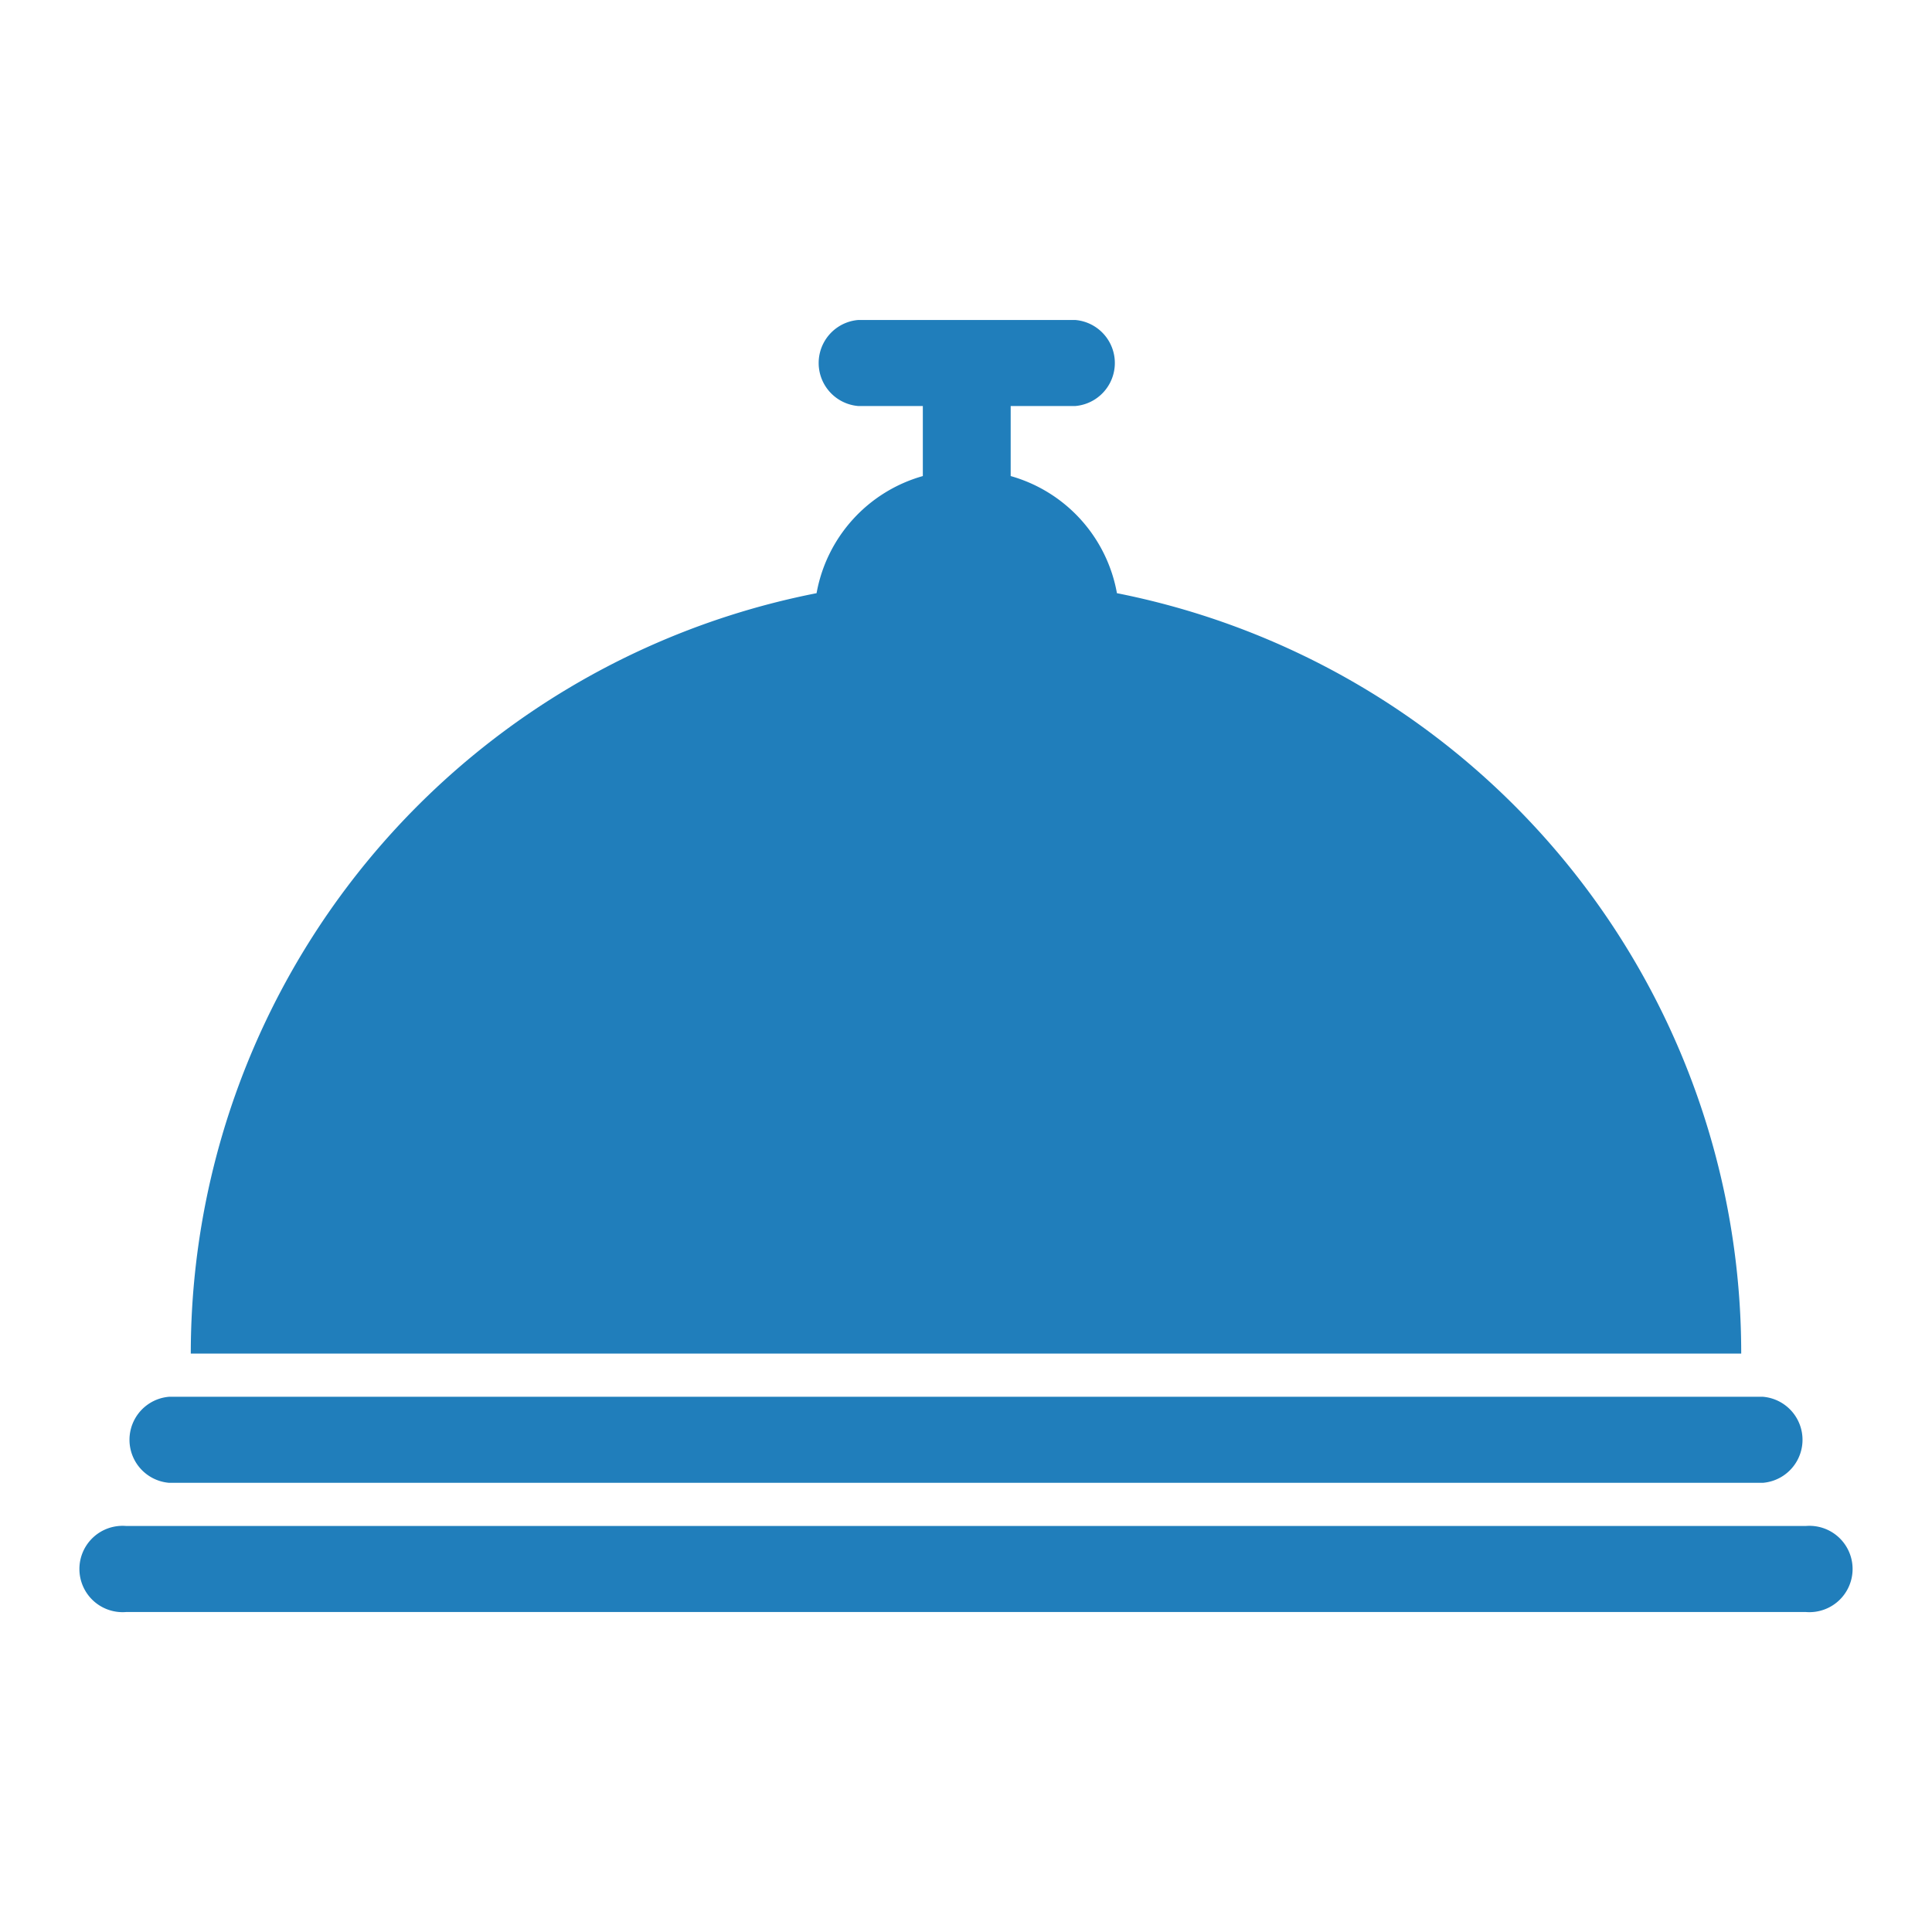 <svg id="Warstwa_1" data-name="Warstwa 1" xmlns="http://www.w3.org/2000/svg" viewBox="0 0 64 64"><defs><style>.cls-1{fill:#207ebb;fill-rule:evenodd;}</style></defs><title>reservation</title><path class="cls-1" d="M5.6,49.12H58.4a1.43,1.43,0,0,0,0-2.85H5.6a1.43,1.43,0,0,0,0,2.85Z"/><path class="cls-1" d="M59.82,50.55H4.18a1.43,1.43,0,1,0,0,2.85H59.82a1.43,1.43,0,1,0,0-2.85Z"/><path class="cls-1" d="M37,19.65a4.94,4.94,0,0,0-3.52-3.88V13.45h2.14a1.43,1.43,0,0,0,0-2.85H28.43a1.43,1.43,0,0,0,0,2.85h2.14v2.32a4.94,4.94,0,0,0-3.52,3.88A25.67,25.67,0,0,0,6.32,44.84H57.68A25.67,25.67,0,0,0,37,19.65Z"/></svg>